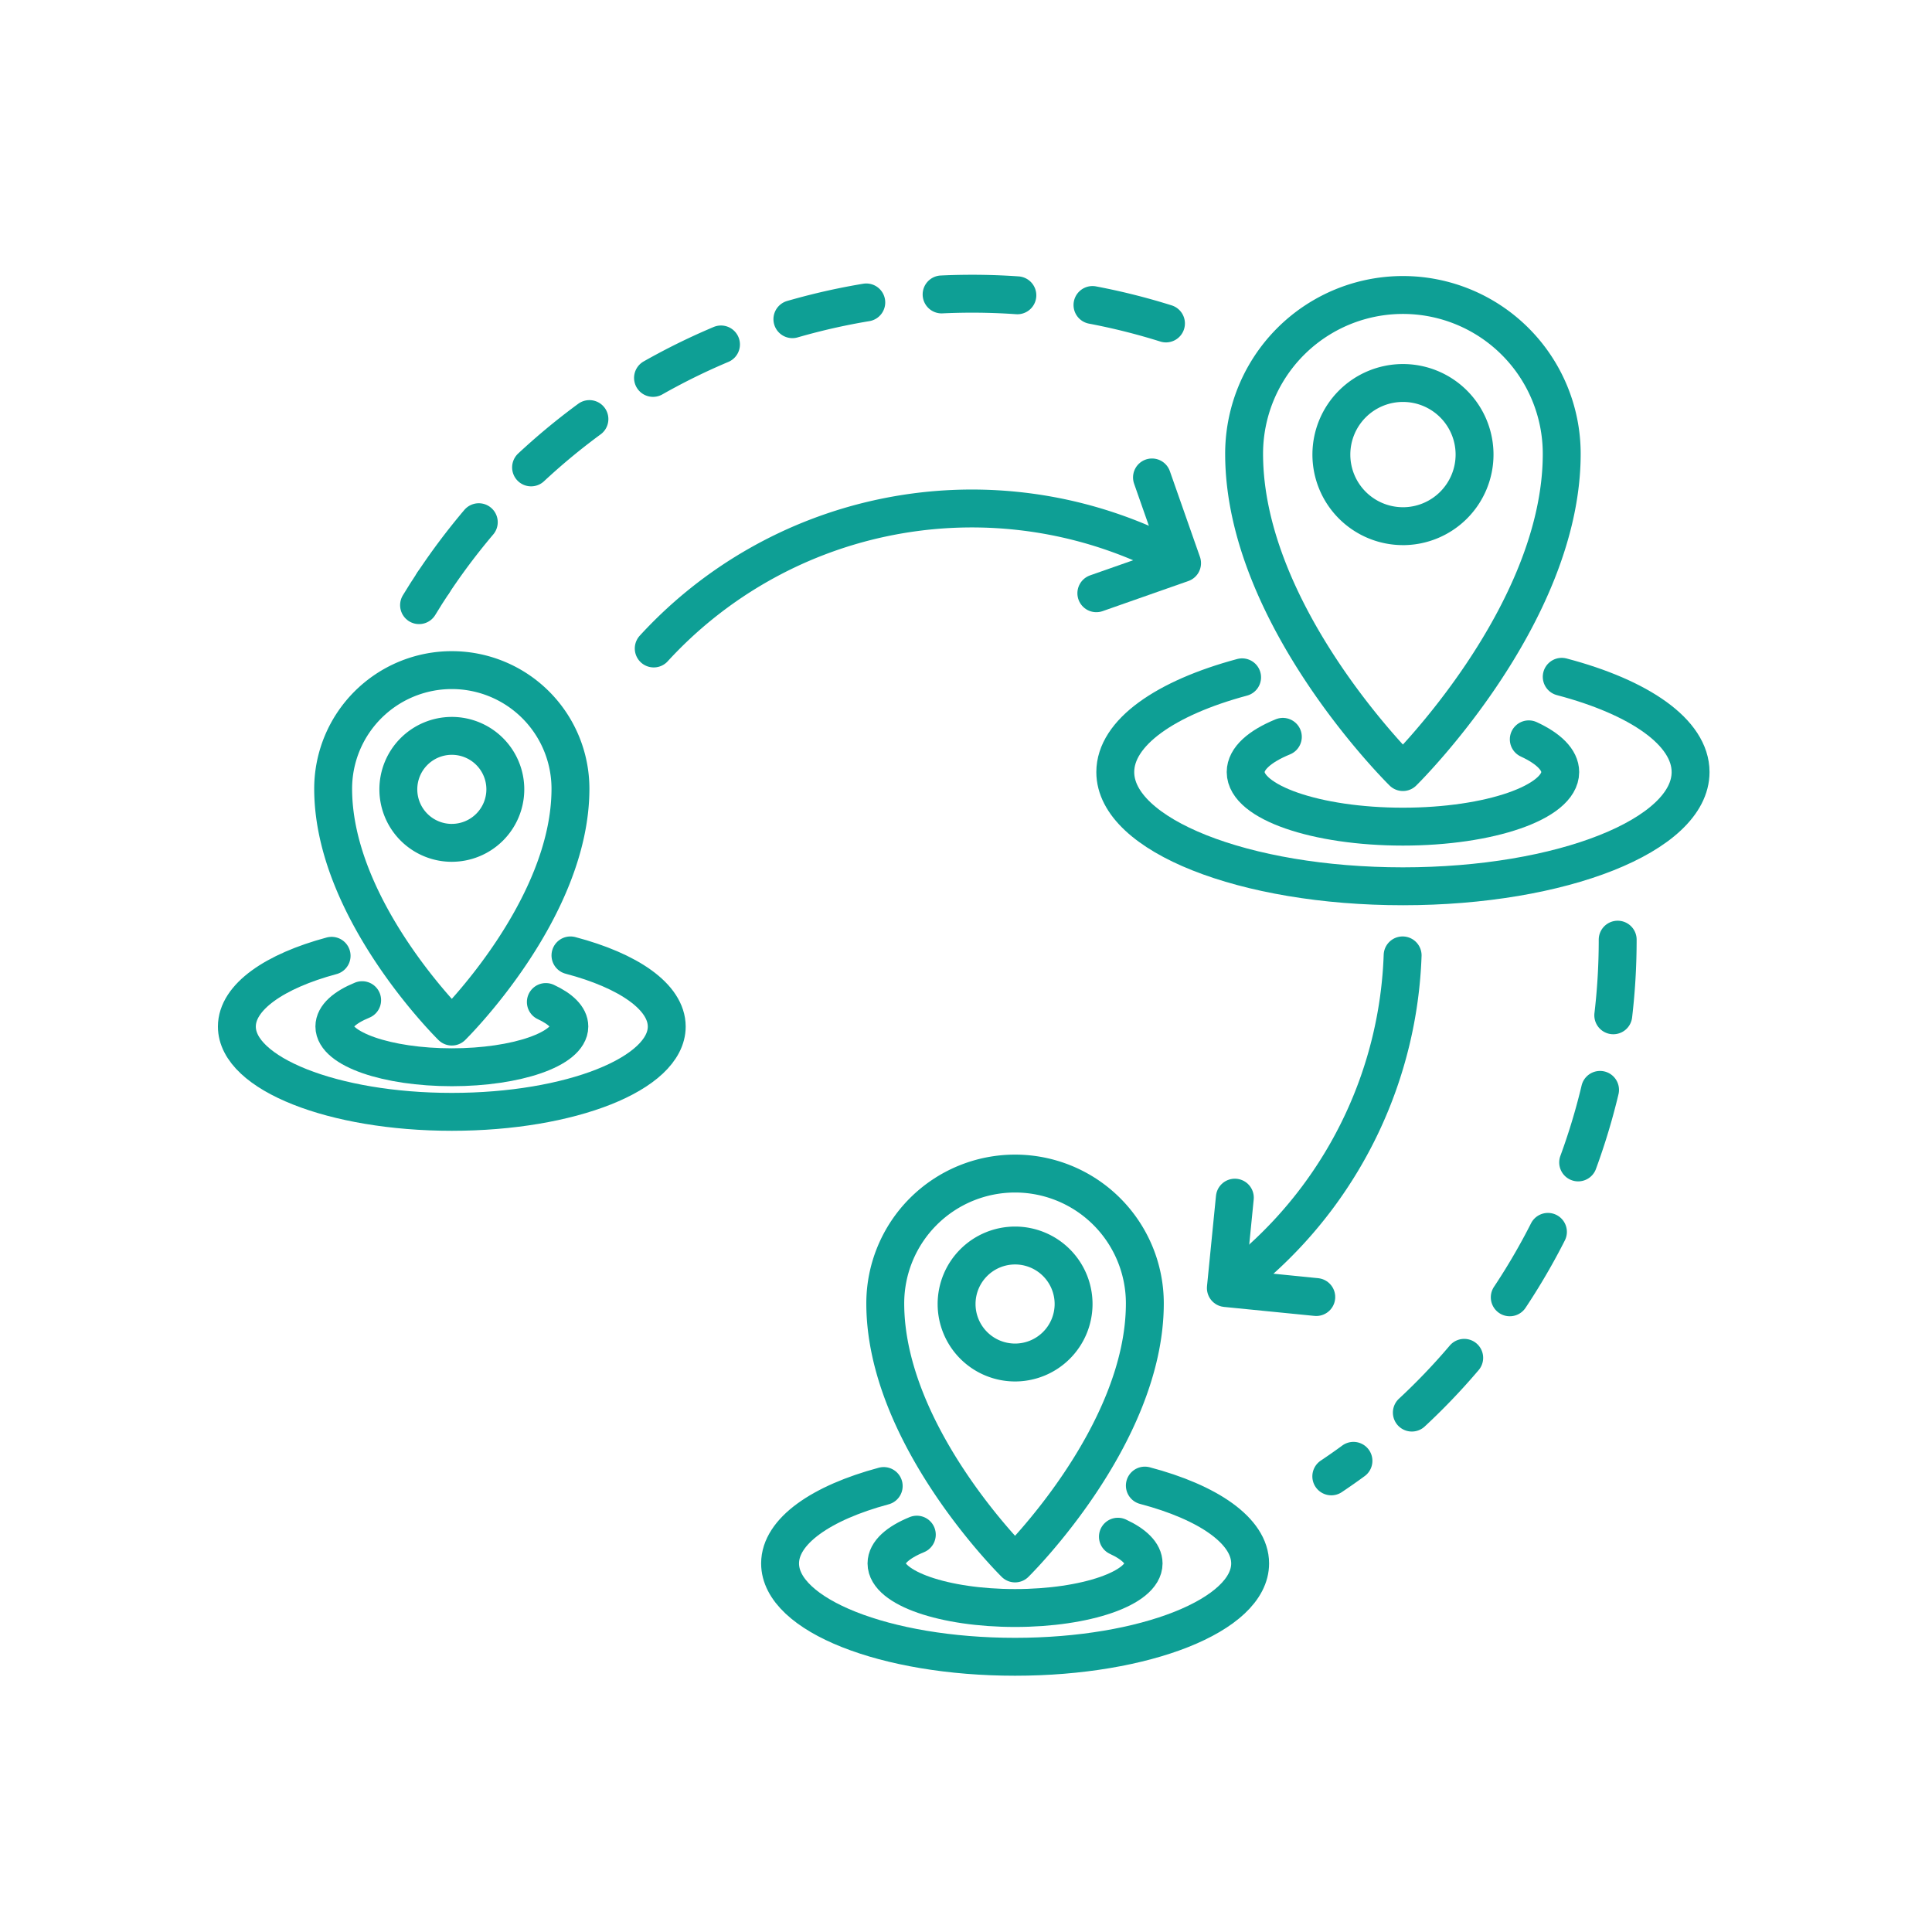 <svg xmlns="http://www.w3.org/2000/svg" width="101.955" height="101.954"><g data-name="Group 736"><path data-name="Path 447" d="M85.368 49.588A34.055 34.055 0 0 1 70.255 77.91" fill="none" stroke="#0e9f95" stroke-linecap="round" stroke-linejoin="round" stroke-width="2" stroke-dasharray="4"/><path data-name="Path 448" d="M22.864 30.753a34.135 34.135 0 0 1 39.515-13.405" fill="none" stroke="#0e9f95" stroke-linecap="round" stroke-linejoin="round" stroke-width="2" stroke-dasharray="4"/><path data-name="Path 449" d="M22.114 31.935q.363-.6.75-1.182" fill="none" stroke="#0e9f95" stroke-linecap="round" stroke-linejoin="round" stroke-width="2"/><g data-name="Group 731" fill="none" stroke="#0e9f95" stroke-linecap="round" stroke-linejoin="round" stroke-width="2"><g data-name="Group 728"><path data-name="Path 450" d="M74.034 15.567a8.38 8.38 0 0 0-8.38 8.381c0 8.568 8.38 16.795 8.38 16.795s8.381-8.227 8.381-16.795a8.381 8.381 0 0 0-8.381-8.381zm0 12.2a3.778 3.778 0 1 1 3.781-3.78 3.782 3.782 0 0 1-3.781 3.781z"/><path data-name="Path 451" d="M80.676 39.016c1.042.481 1.66 1.079 1.66 1.727 0 1.59-3.717 2.88-8.3 2.88s-8.3-1.29-8.3-2.88c0-.709.738-1.357 1.962-1.859"/><path data-name="Path 452" d="M82.415 35.716c4.1 1.08 6.8 2.928 6.8 5.027 0 3.329-6.8 6.028-15.18 6.028s-15.18-2.7-15.18-6.028c0-2.08 2.655-3.915 6.693-5"/></g><g data-name="Group 729"><path data-name="Path 453" d="M23.843 35.363a6.261 6.261 0 0 0-6.262 6.262c0 6.4 6.262 12.549 6.262 12.549s6.261-6.147 6.261-12.549a6.261 6.261 0 0 0-6.261-6.262zm0 9.116a2.823 2.823 0 1 1 2.824-2.825 2.826 2.826 0 0 1-2.824 2.824z"/><path data-name="Path 454" d="M28.805 52.878c.779.36 1.24.807 1.24 1.291 0 1.188-2.777 2.152-6.2 2.152s-6.2-.964-6.2-2.152c0-.53.551-1.014 1.466-1.389"/><path data-name="Path 455" d="M30.104 50.418c3.062.807 5.081 2.188 5.081 3.756 0 2.487-5.078 4.5-11.342 4.5S12.5 56.657 12.5 54.174c0-1.555 1.984-2.925 5-3.735"/></g><g data-name="Group 730"><path data-name="Path 456" d="M53.566 61.931a6.849 6.849 0 0 0-6.849 6.849c0 7 6.849 13.725 6.849 13.725s6.849-6.723 6.849-13.725a6.849 6.849 0 0 0-6.849-6.849zm0 9.971a3.087 3.087 0 1 1 3.089-3.09 3.09 3.09 0 0 1-3.089 3.09z"/><path data-name="Path 457" d="M58.994 81.094c.852.393 1.356.882 1.356 1.411 0 1.3-3.037 2.353-6.784 2.353s-6.784-1.053-6.784-2.353c0-.579.6-1.109 1.6-1.519"/><path data-name="Path 458" d="M60.415 78.397c3.349.882 5.557 2.393 5.557 4.108 0 2.721-5.554 4.926-12.406 4.926s-12.4-2.2-12.4-4.926c0-1.7 2.169-3.2 5.469-4.085"/></g></g><g data-name="Group 733"><path data-name="Path 459" d="M34.499 34.221a22.777 22.777 0 0 1 25.834-5.515" fill="none" stroke="#0e9f95" stroke-linecap="round" stroke-linejoin="round" stroke-width="2"/><g data-name="Group 732"><path data-name="Path 460" d="M60.792 25.195l1.588 4.524-4.524 1.588" fill="none" stroke="#0e9f95" stroke-linecap="round" stroke-linejoin="round" stroke-width="2"/></g></g><g data-name="Group 735"><path data-name="Path 461" d="M74.019 50.418a22.689 22.689 0 0 1-7.554 16.116" fill="none" stroke="#0e9f95" stroke-linecap="round" stroke-linejoin="round" stroke-width="2"/><g data-name="Group 734"><path data-name="Path 462" d="M69.462 68.447l-4.771-.474.474-4.771" fill="none" stroke="#0e9f95" stroke-linecap="round" stroke-linejoin="round" stroke-width="2"/></g></g></g></svg>